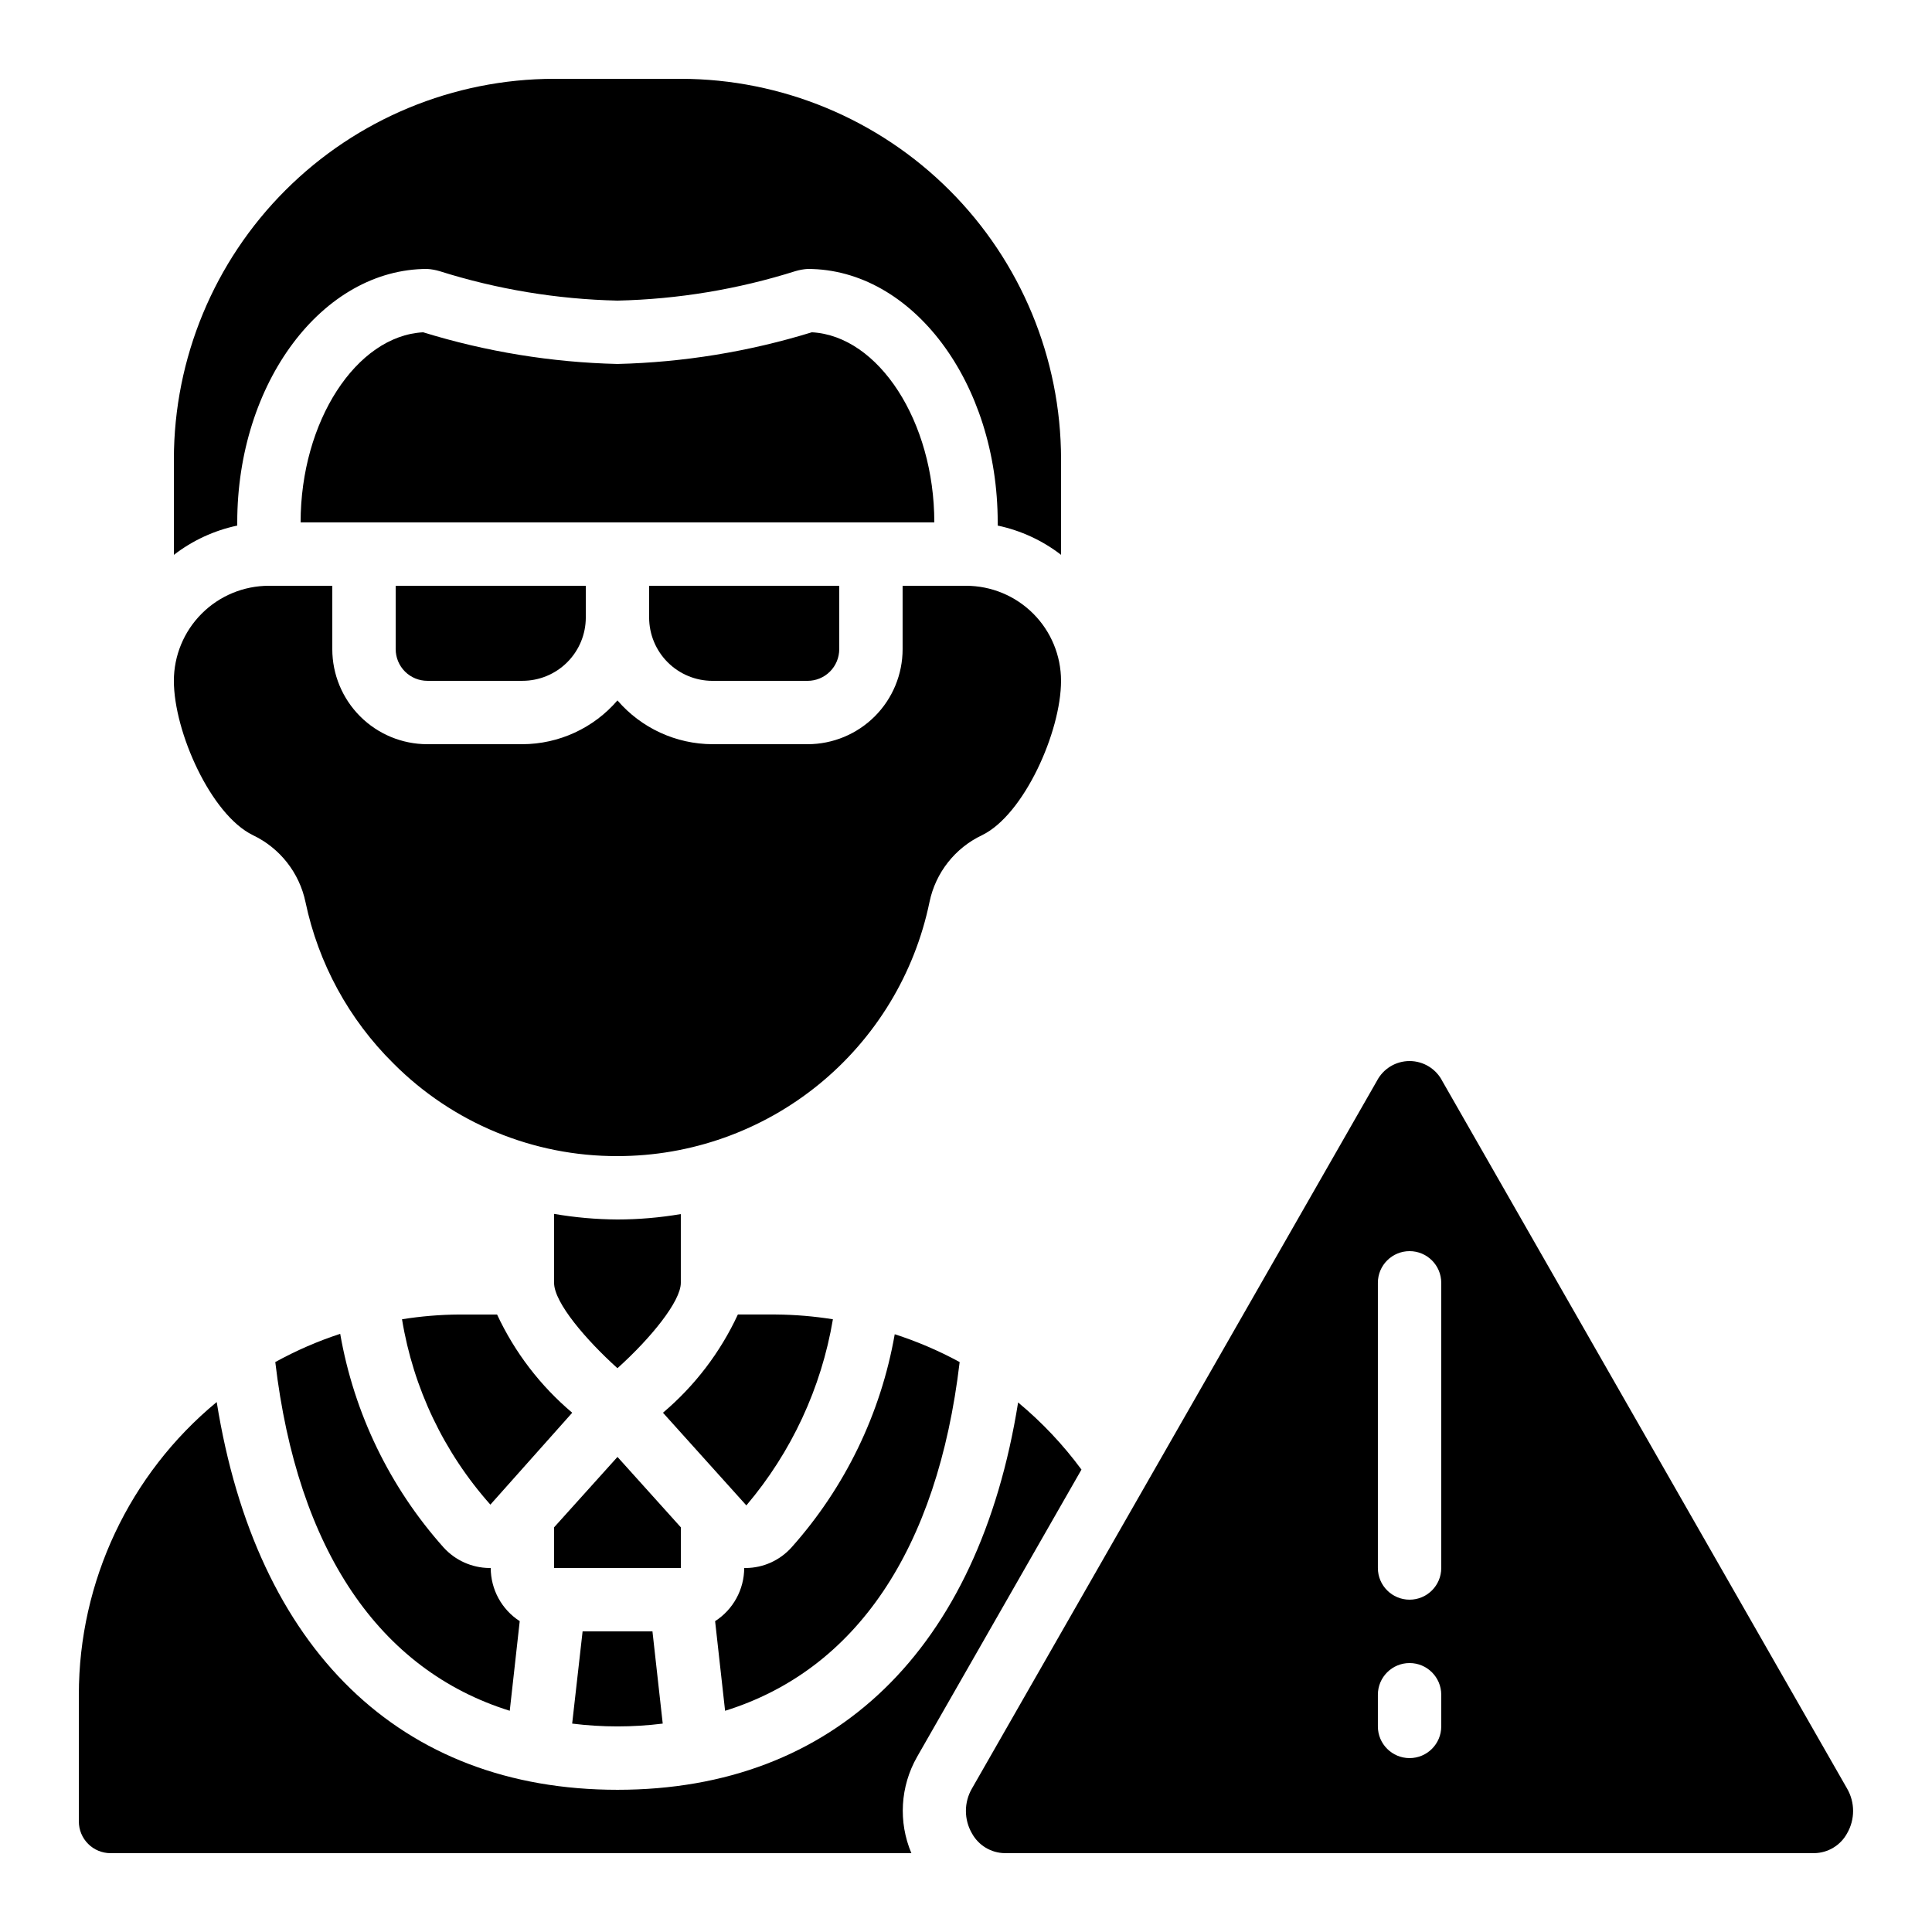 <?xml version="1.0" encoding="UTF-8"?>
<!-- Uploaded to: SVG Repo, www.svgrepo.com, Generator: SVG Repo Mixer Tools -->
<svg fill="#000000" width="800px" height="800px" version="1.1" viewBox="144 144 512 512" xmlns="http://www.w3.org/2000/svg">
 <g>
  <path d="m324.43 548.76-16.793-18.66-16.793 18.652v10.789h33.586z"/>
  <path d="m526.25 430.53c-1.66-3.269-5.008-5.328-8.672-5.34-3.664-0.012-7.023 2.031-8.703 5.289l-107.29 187.48c-2.144 3.684-2.144 8.238 0 11.922 1.75 3.184 5.074 5.18 8.707 5.223h214.52c3.617-0.055 6.93-2.051 8.672-5.223 2.141-3.684 2.141-8.23 0-11.914zm-0.305 170.99c0 4.637-3.758 8.395-8.395 8.395-4.637 0-8.398-3.758-8.398-8.395v-8.398c0-4.637 3.762-8.395 8.398-8.395 4.637 0 8.395 3.758 8.395 8.395zm0-41.984c0 4.637-3.758 8.395-8.395 8.395-4.637 0-8.398-3.758-8.398-8.395v-75.574c0-4.637 3.762-8.395 8.398-8.395 4.637 0 8.395 3.758 8.395 8.395z"/>
  <path d="m374.81 282.44h16.793c0-26.754-14.762-49.441-32.469-50.383v0.004c-16.703 5.141-34.031 7.969-51.5 8.395-17.469-0.418-34.797-3.246-51.496-8.395-17.711 0.949-32.473 23.629-32.473 50.379z"/>
  <path d="m295.63 600.77c7.969 0.996 16.031 0.996 24 0l-2.723-24.441h-18.512z"/>
  <path d="m425.19 265.65c-0.027-26.715-10.652-52.328-29.543-71.215-18.891-18.891-44.504-29.516-71.219-29.547h-33.586c-26.715 0.031-52.328 10.656-71.219 29.547-18.891 18.887-29.516 44.5-29.543 71.215v25.395c4.945-3.816 10.684-6.469 16.793-7.762v-0.84c0-37.039 22.598-67.176 50.383-67.176v0.004c1.086 0.074 2.16 0.27 3.207 0.578 15.273 4.824 31.156 7.457 47.172 7.816 16.016-0.359 31.898-2.992 47.176-7.816 1.043-0.309 2.117-0.504 3.207-0.578 27.785 0 50.383 30.137 50.383 67.176v0.84l-0.004-0.004c6.109 1.289 11.852 3.941 16.793 7.75z"/>
  <path d="m248.86 316.03c0 2.227 0.887 4.363 2.461 5.938 1.574 1.574 3.711 2.457 5.938 2.457h25.191-0.004c4.457 0 8.727-1.77 11.875-4.918 3.152-3.148 4.922-7.422 4.922-11.875v-8.395h-50.383z"/>
  <path d="m275.73 492.36h-10.078c-5.062 0.039-10.113 0.461-15.113 1.262 2.992 18.262 11.113 35.297 23.418 49.121l21.688-24.352h0.004c-8.453-7.125-15.25-16.008-19.918-26.031z"/>
  <path d="m273.78 559.54h-0.133c-4.606-0.059-8.977-2.023-12.074-5.426-14.25-15.945-23.746-35.566-27.418-56.637-5.957 1.949-11.715 4.457-17.203 7.481 5.879 49.758 27.523 81.625 62.137 92.414l2.644-23.754v0.004c-4.785-3.09-7.676-8.391-7.684-14.082h-0.27z"/>
  <path d="m332.82 324.43h25.191c2.227 0 4.363-0.883 5.938-2.457s2.457-3.711 2.457-5.938v-16.793h-50.379v8.398-0.004c0 4.453 1.77 8.727 4.918 11.875 3.148 3.148 7.422 4.918 11.875 4.918z"/>
  <path d="m387.02 609.61 43.578-76.152h0.004c-4.856-6.59-10.496-12.566-16.793-17.793-10.449 65.453-48.602 102.65-106.17 102.65-57.566 0-95.723-37.242-106.21-102.76-23.145 19.109-36.539 47.559-36.535 77.57v33.586c0 2.231 0.887 4.363 2.461 5.938 1.574 1.578 3.711 2.461 5.938 2.461h212.23c-3.5-8.27-2.945-17.699 1.5-25.5z"/>
  <path d="m404.28 365.32c11.059-5.391 20.906-27.367 20.906-40.895 0-6.68-2.652-13.086-7.375-17.812-4.727-4.723-11.133-7.375-17.812-7.375h-16.797v16.793c0 6.68-2.652 13.086-7.375 17.812-4.727 4.723-11.133 7.379-17.812 7.379h-25.191c-9.684-0.031-18.875-4.266-25.191-11.605-6.316 7.34-15.508 11.574-25.191 11.605h-25.188c-6.684 0-13.09-2.656-17.812-7.379-4.727-4.727-7.379-11.133-7.379-17.812v-16.793h-16.793c-6.684 0-13.09 2.652-17.812 7.375-4.727 4.727-7.379 11.133-7.379 17.812 0 13.535 9.848 35.512 20.926 40.891v0.004c7.164 3.406 12.324 9.961 13.953 17.727 3.398 16.227 11.496 31.094 23.285 42.754 15.719 15.797 37.105 24.648 59.391 24.578 19.43 0.004 38.266-6.695 53.332-18.965 15.062-12.27 25.438-29.359 29.367-48.387 1.613-7.762 6.777-14.32 13.949-17.707z"/>
  <path d="m398.32 504.96c-5.492-2.988-11.254-5.457-17.207-7.371-3.684 21.031-13.168 40.613-27.391 56.535-3.094 3.422-7.481 5.387-12.09 5.418h-0.41c-0.016 5.695-2.918 11-7.711 14.082l2.644 23.754c34.621-10.789 56.285-42.664 62.164-92.418z"/>
  <path d="m364.73 493.62c-5-0.797-10.051-1.219-15.113-1.262h-10.074c-4.644 10.02-11.418 18.902-19.852 26.031l22.102 24.562v-0.004c11.941-14.078 19.867-31.121 22.938-49.328z"/>
  <path d="m307.63 506.59c8.816-7.926 16.793-17.719 16.793-22.621v-18.227c-5.547 0.945-11.164 1.426-16.793 1.434-5.629-0.031-11.246-0.527-16.793-1.484v18.277c0 5.285 8.613 15.25 16.793 22.621z"/>
 </g>
</svg>